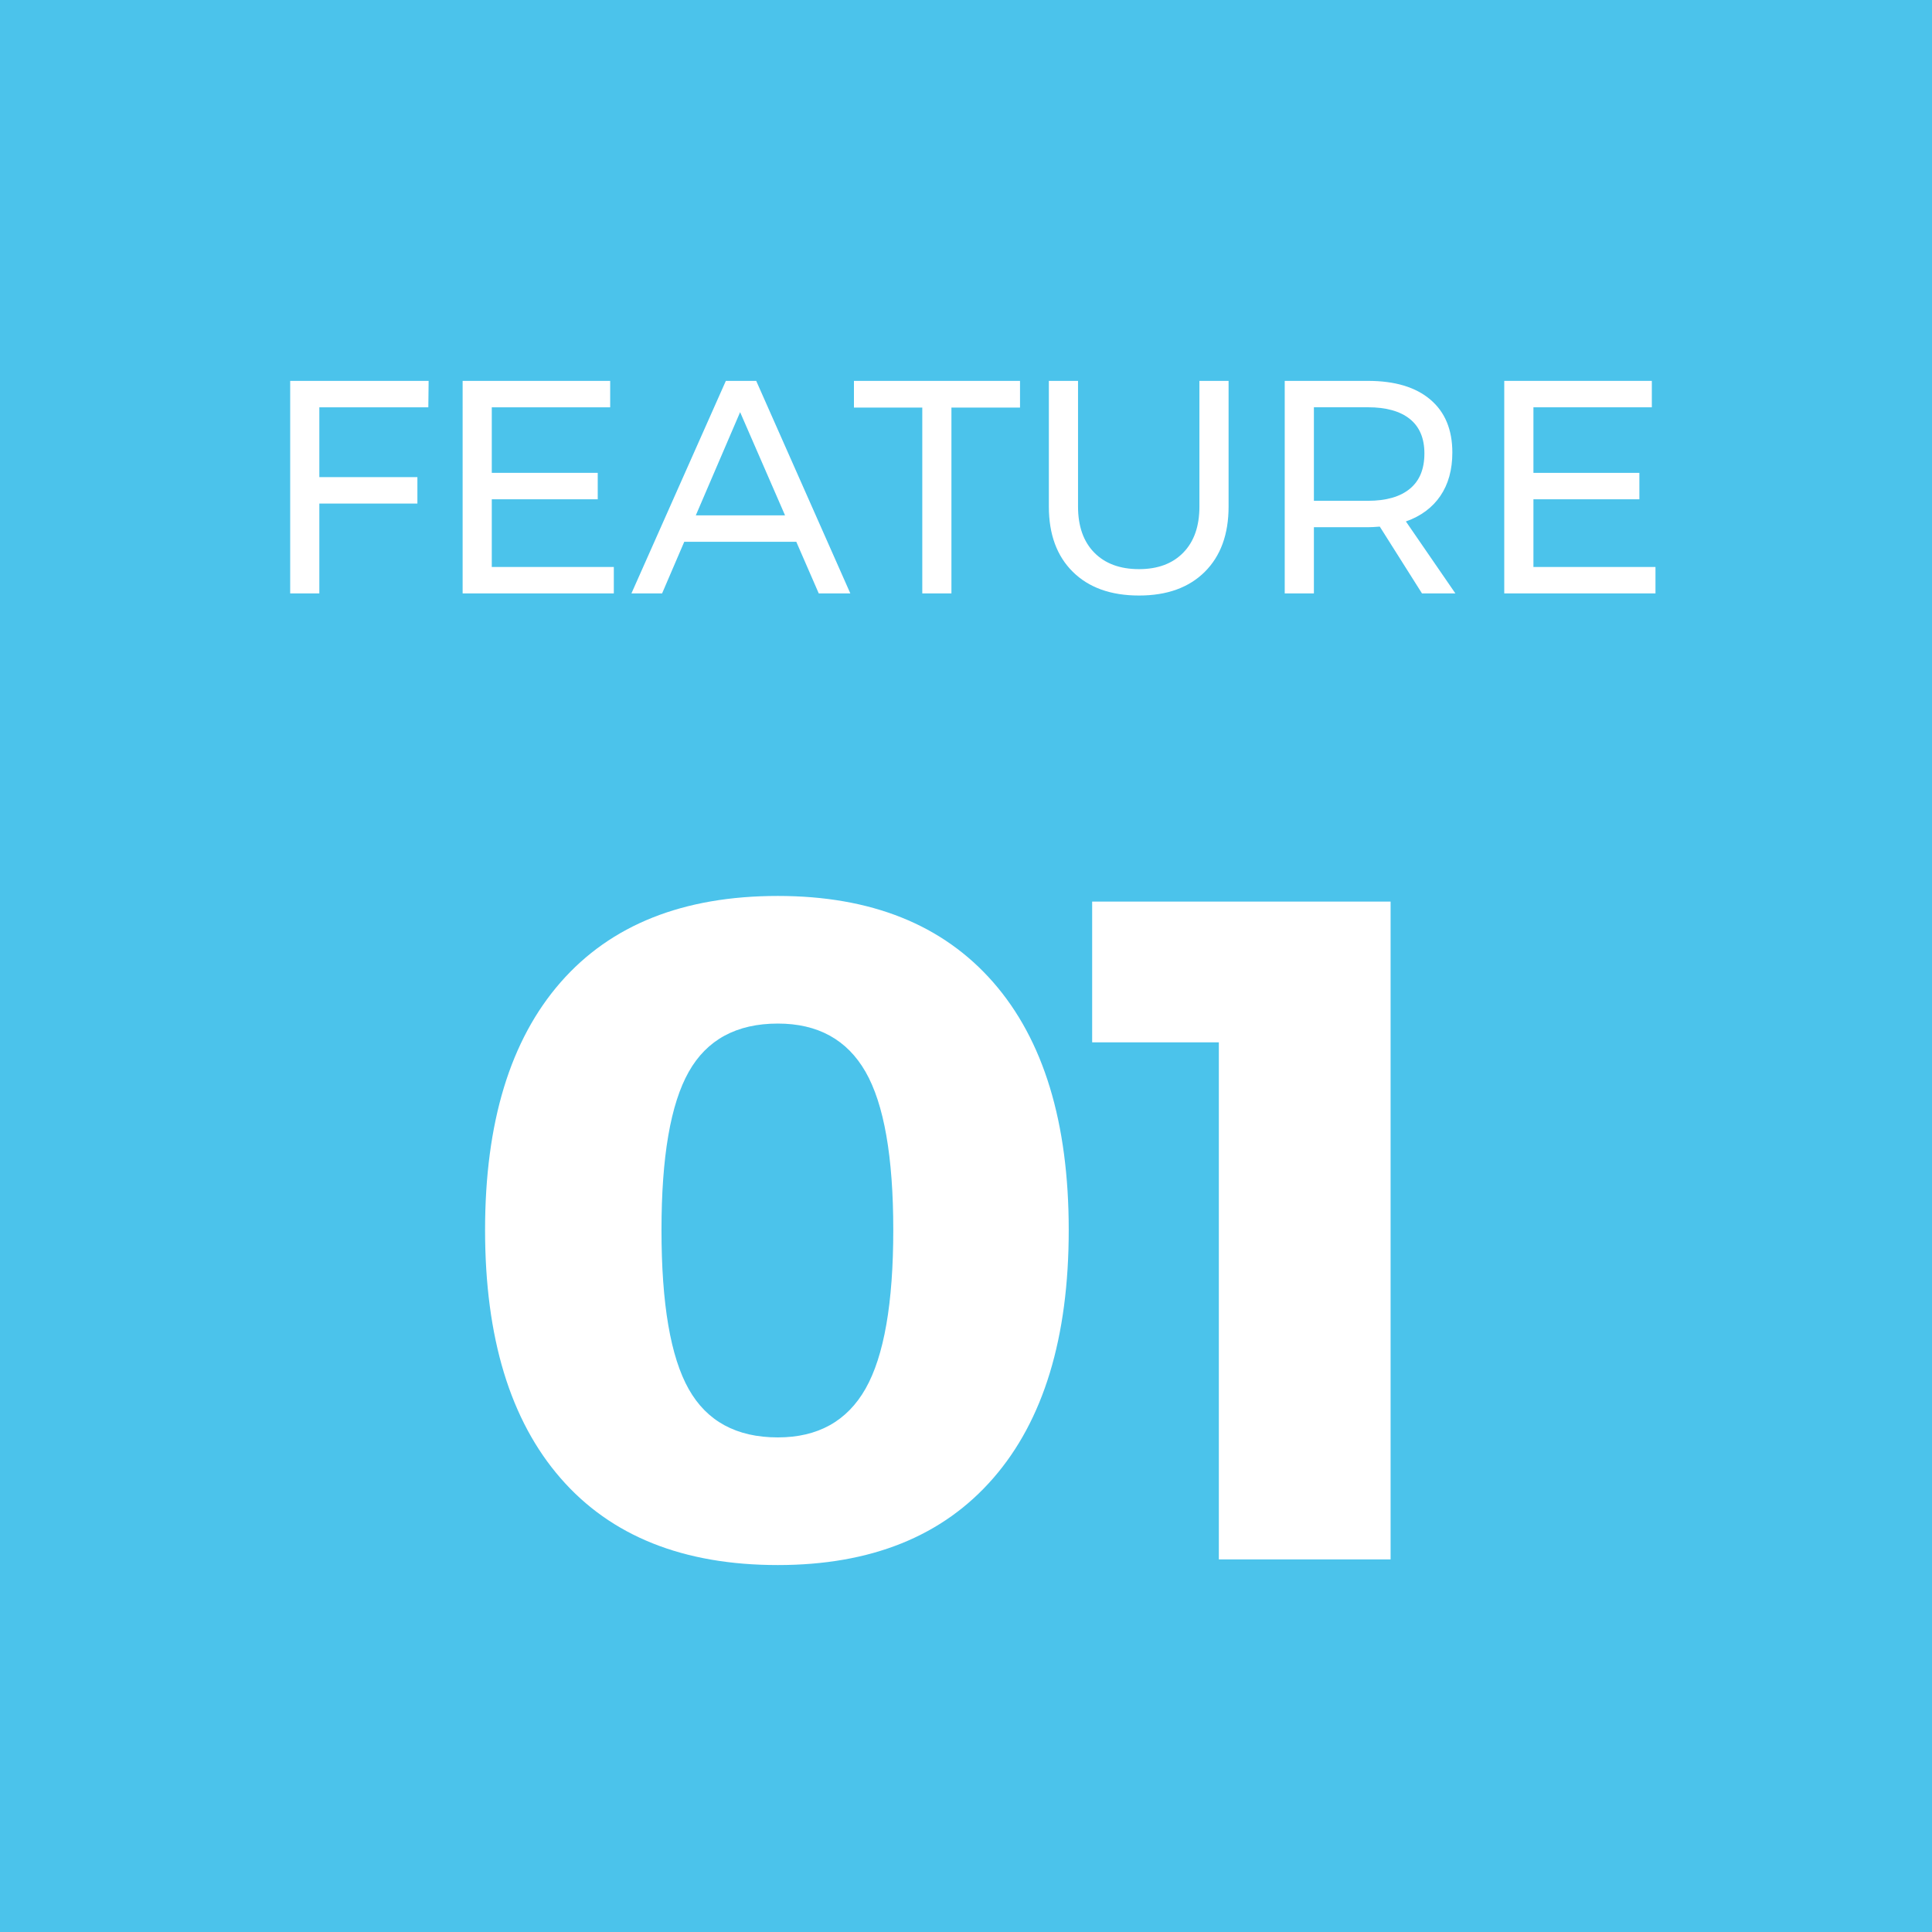 <?xml version="1.0" encoding="utf-8"?>
<!-- Generator: Adobe Illustrator 16.0.0, SVG Export Plug-In . SVG Version: 6.00 Build 0)  -->
<!DOCTYPE svg PUBLIC "-//W3C//DTD SVG 1.1//EN" "http://www.w3.org/Graphics/SVG/1.1/DTD/svg11.dtd">
<svg version="1.1" id="_x31_" xmlns="http://www.w3.org/2000/svg" xmlns:xlink="http://www.w3.org/1999/xlink" x="0px" y="0px"
	 width="70px" height="70px" viewBox="0 0 70 70" enable-background="new 0 0 70 70" xml:space="preserve">
<rect fill="#4BC3EB" width="70" height="70"/>
<g>
	<path fill="#FFFFFF" d="M10.514,13.8h5.016l-0.011,0.957h-3.949v2.53h3.553v0.957h-3.553V21.5h-1.056V13.8z"/>
	<path fill="#FFFFFF" d="M16.762,13.8h5.346v0.957h-4.29v2.376h3.839v0.957h-3.839v2.453h4.422V21.5h-5.478V13.8z"/>
	<path fill="#FFFFFF" d="M29.665,21.5l-0.814-1.87h-4.059l-0.803,1.87h-1.111l3.421-7.7h1.1l3.41,7.7H29.665z M25.21,18.673h3.234
		l-1.628-3.74L25.21,18.673z"/>
	<path fill="#FFFFFF" d="M30.94,13.8h6.017v0.968h-2.485V21.5h-1.056v-6.732H30.94V13.8z"/>
	<path fill="#FFFFFF" d="M39.646,20.021c0.393,0.4,0.934,0.6,1.623,0.6c0.682,0,1.217-0.2,1.605-0.6
		c0.389-0.399,0.583-0.955,0.583-1.667V13.8h1.057v4.554c0,1.005-0.288,1.793-0.863,2.365c-0.576,0.572-1.37,0.858-2.382,0.858
		c-1.02,0-1.819-0.286-2.398-0.858c-0.579-0.572-0.869-1.36-0.869-2.365V13.8h1.057v4.554
		C39.059,19.065,39.255,19.621,39.646,20.021z"/>
	<path fill="#FFFFFF" d="M51.521,21.5l-1.529-2.42c-0.176,0.015-0.319,0.022-0.429,0.022h-1.958V21.5h-1.057v-7.7h3.015
		c0.975,0,1.729,0.226,2.26,0.677c0.532,0.451,0.798,1.091,0.798,1.919c0,0.624-0.145,1.148-0.435,1.573s-0.706,0.733-1.248,0.924
		l1.793,2.607H51.521z M49.563,18.145c0.66,0,1.166-0.145,1.518-0.435c0.353-0.29,0.528-0.717,0.528-1.281
		c0-0.55-0.176-0.966-0.528-1.249c-0.352-0.282-0.857-0.424-1.518-0.424h-1.958v3.388H49.563z"/>
	<path fill="#FFFFFF" d="M54.502,13.8h5.347v0.957h-4.29v2.376h3.839v0.957h-3.839v2.453h4.422V21.5h-5.479V13.8z"/>
</g>
<g>
	<path fill="#FFFFFF" d="M35.986,35.59c1.824,2.086,2.736,5.078,2.736,8.977s-0.912,6.896-2.736,8.992
		c-1.825,2.098-4.426,3.146-7.803,3.146c-3.423,0-6.047-1.048-7.871-3.146c-1.825-2.096-2.737-5.094-2.737-8.992
		s0.912-6.891,2.737-8.977c1.824-2.085,4.448-3.128,7.871-3.128C31.561,32.462,34.161,33.505,35.986,35.59z M24.953,38.837
		c-0.658,1.168-0.986,3.077-0.986,5.729c0,2.674,0.328,4.596,0.986,5.763c0.657,1.167,1.734,1.751,3.23,1.751
		c1.45,0,2.51-0.59,3.179-1.768c0.668-1.179,1.003-3.095,1.003-5.746c0-2.652-0.335-4.562-1.003-5.729
		c-0.669-1.167-1.729-1.751-3.179-1.751C26.687,37.086,25.61,37.67,24.953,38.837z"/>
	<path fill="#FFFFFF" d="M39.572,32.666h10.812V56.5h-6.223V37.766h-4.59V32.666z"/>
</g>
</svg>
